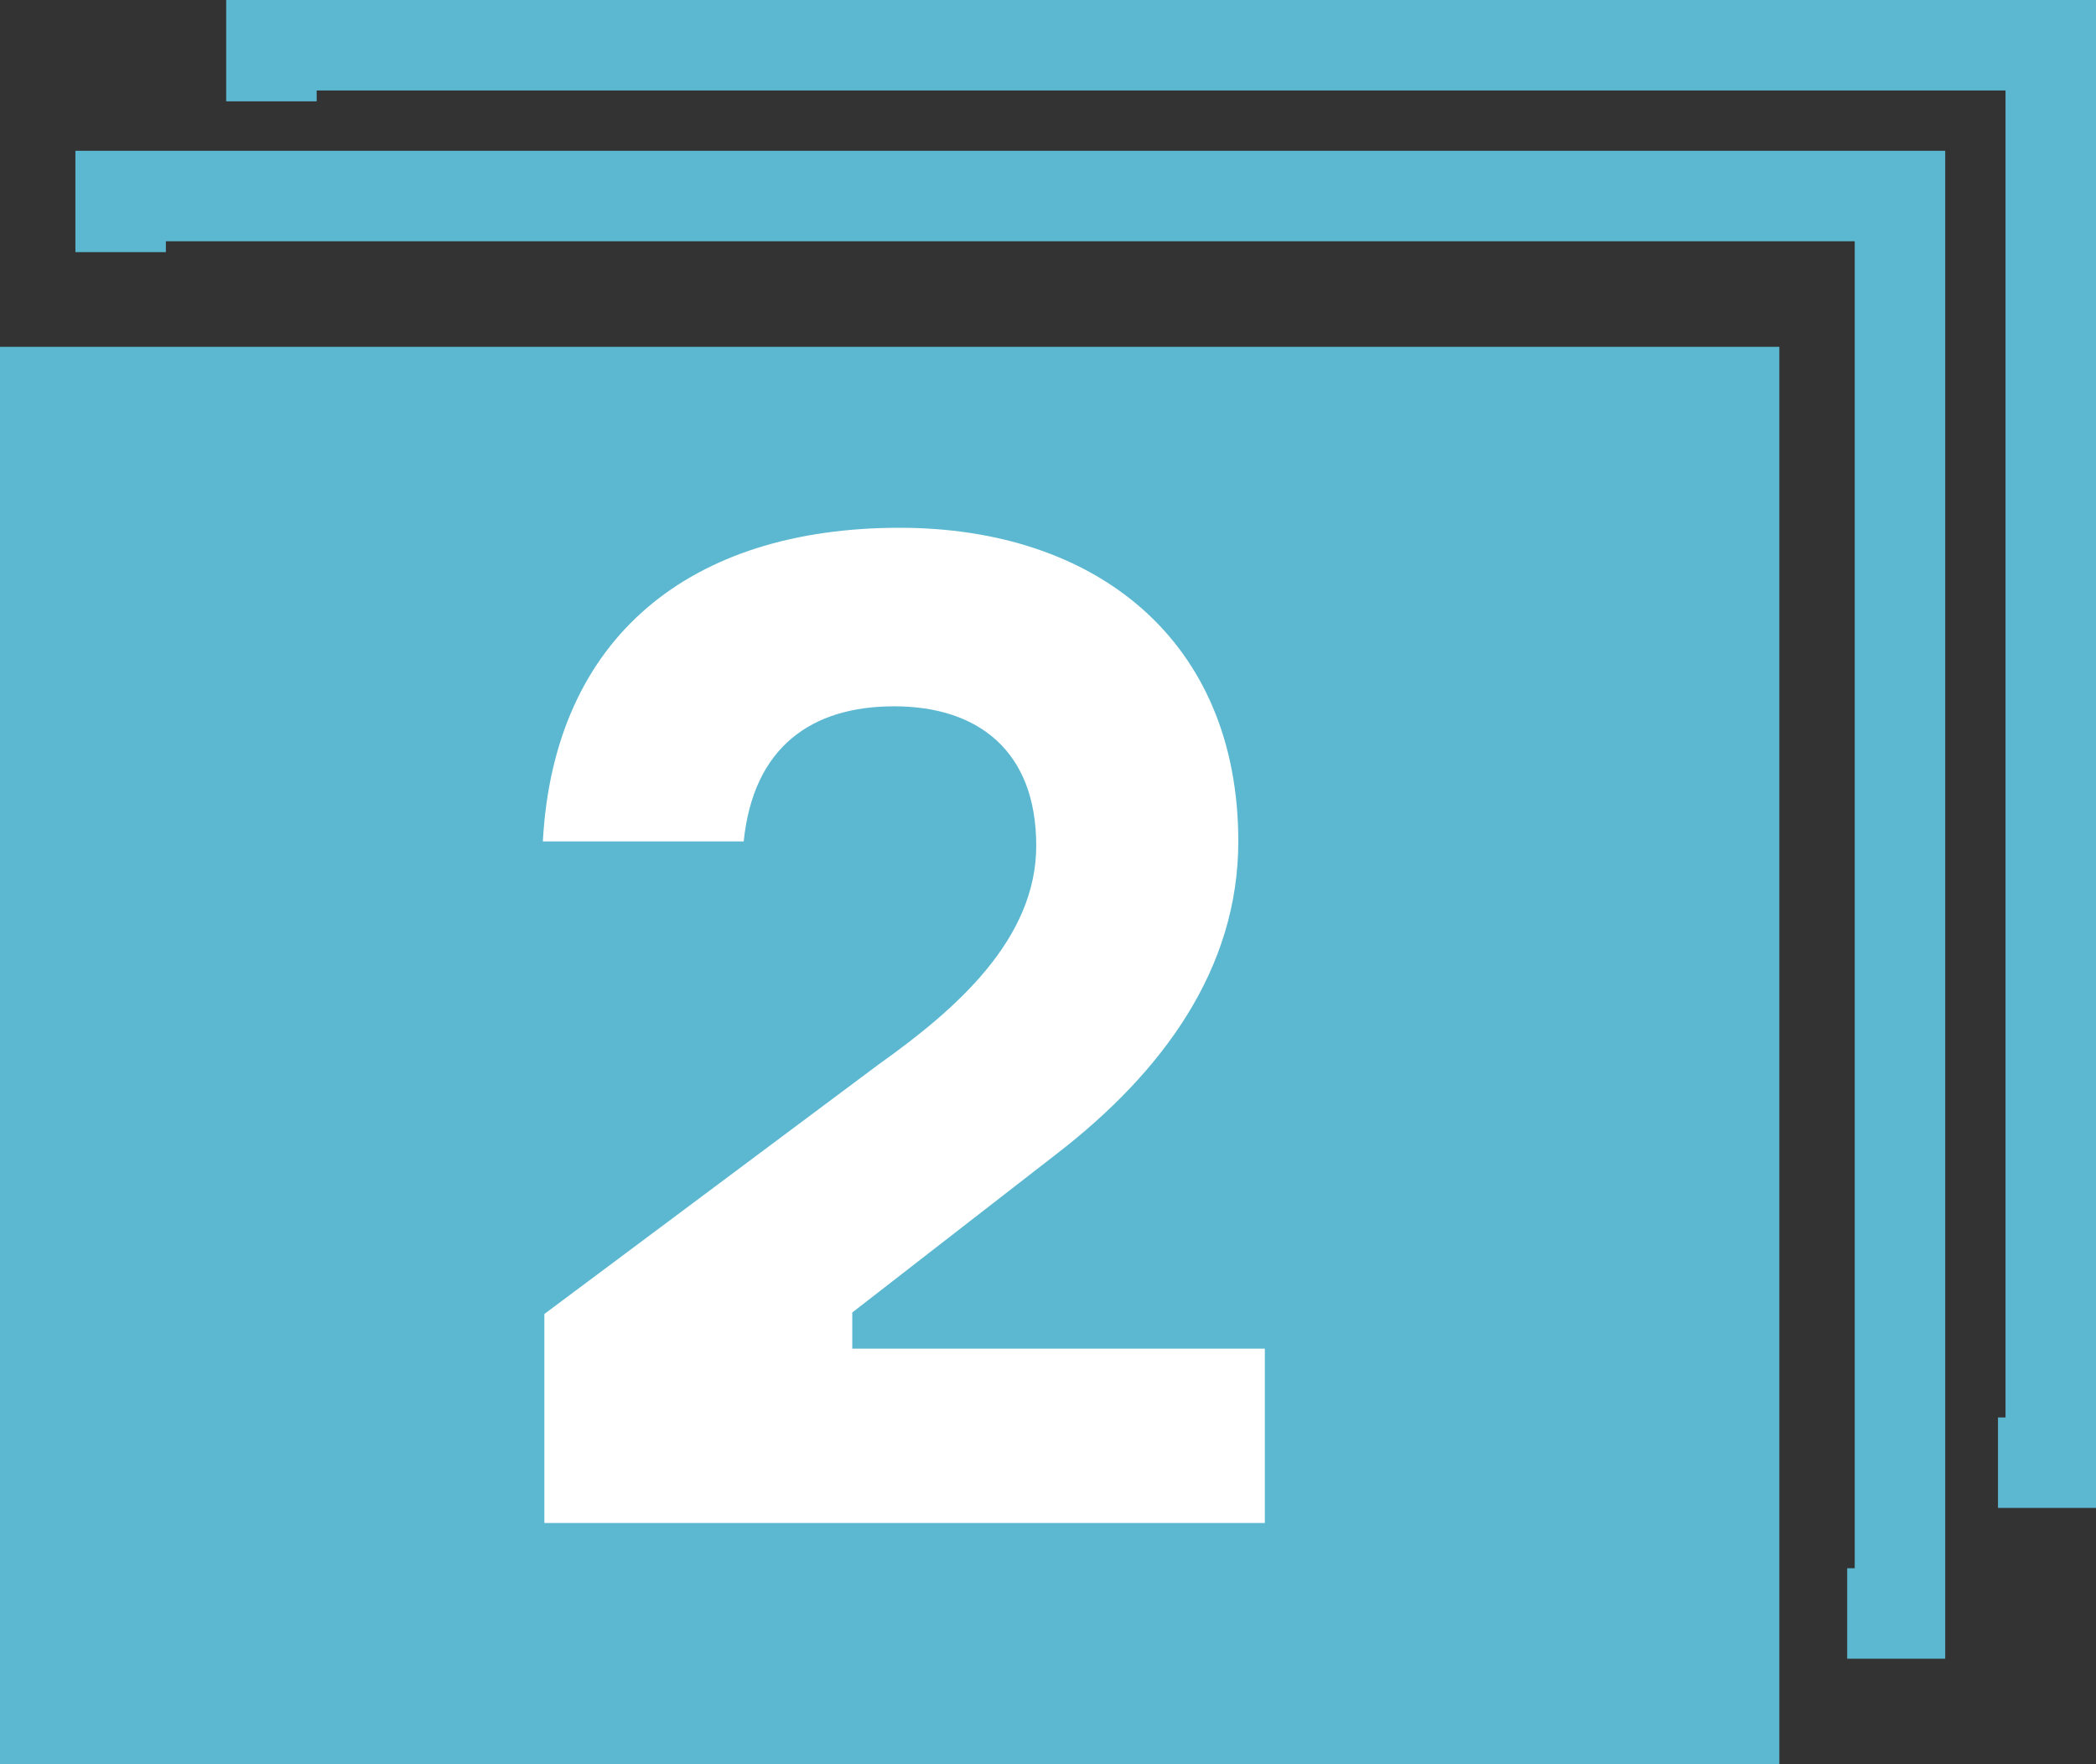 <svg xmlns="http://www.w3.org/2000/svg" width="69.5" height="58.5" viewBox="0 0 69.5 58.5"><rect x="0" y="0" width="69.5" height="58.5" fill="#333333" stroke="none"/><path fill="none" stroke="#5cb8d1" stroke-miterlimit="50" stroke-width="3" d="M4 8.36V6.5h59v47h-1.75"/><path fill="none" stroke="#5cb8d1" stroke-miterlimit="50" stroke-width="3" d="M9 3.36V1.5h59v47h-1.75"/><path fill="#5cb8d1" d="M0 58.5v-47h59v47z"/><path fill="#fff" d="M24.66 27.9c.32-3.14 2.26-4.48 4.99-4.48 2.77 0 4.71 1.47 4.71 4.62 0 3.09-2.63 5.41-5.22 7.25l-11.09 8.28v6.93h23.89v-5.78H28.26v-1.2l6.79-5.27c3.52-2.72 6.01-6.14 6.01-10.35 0-6.66-4.71-10.4-11.23-10.4-6.93 0-11.46 3.61-11.83 10.4z"/></svg>